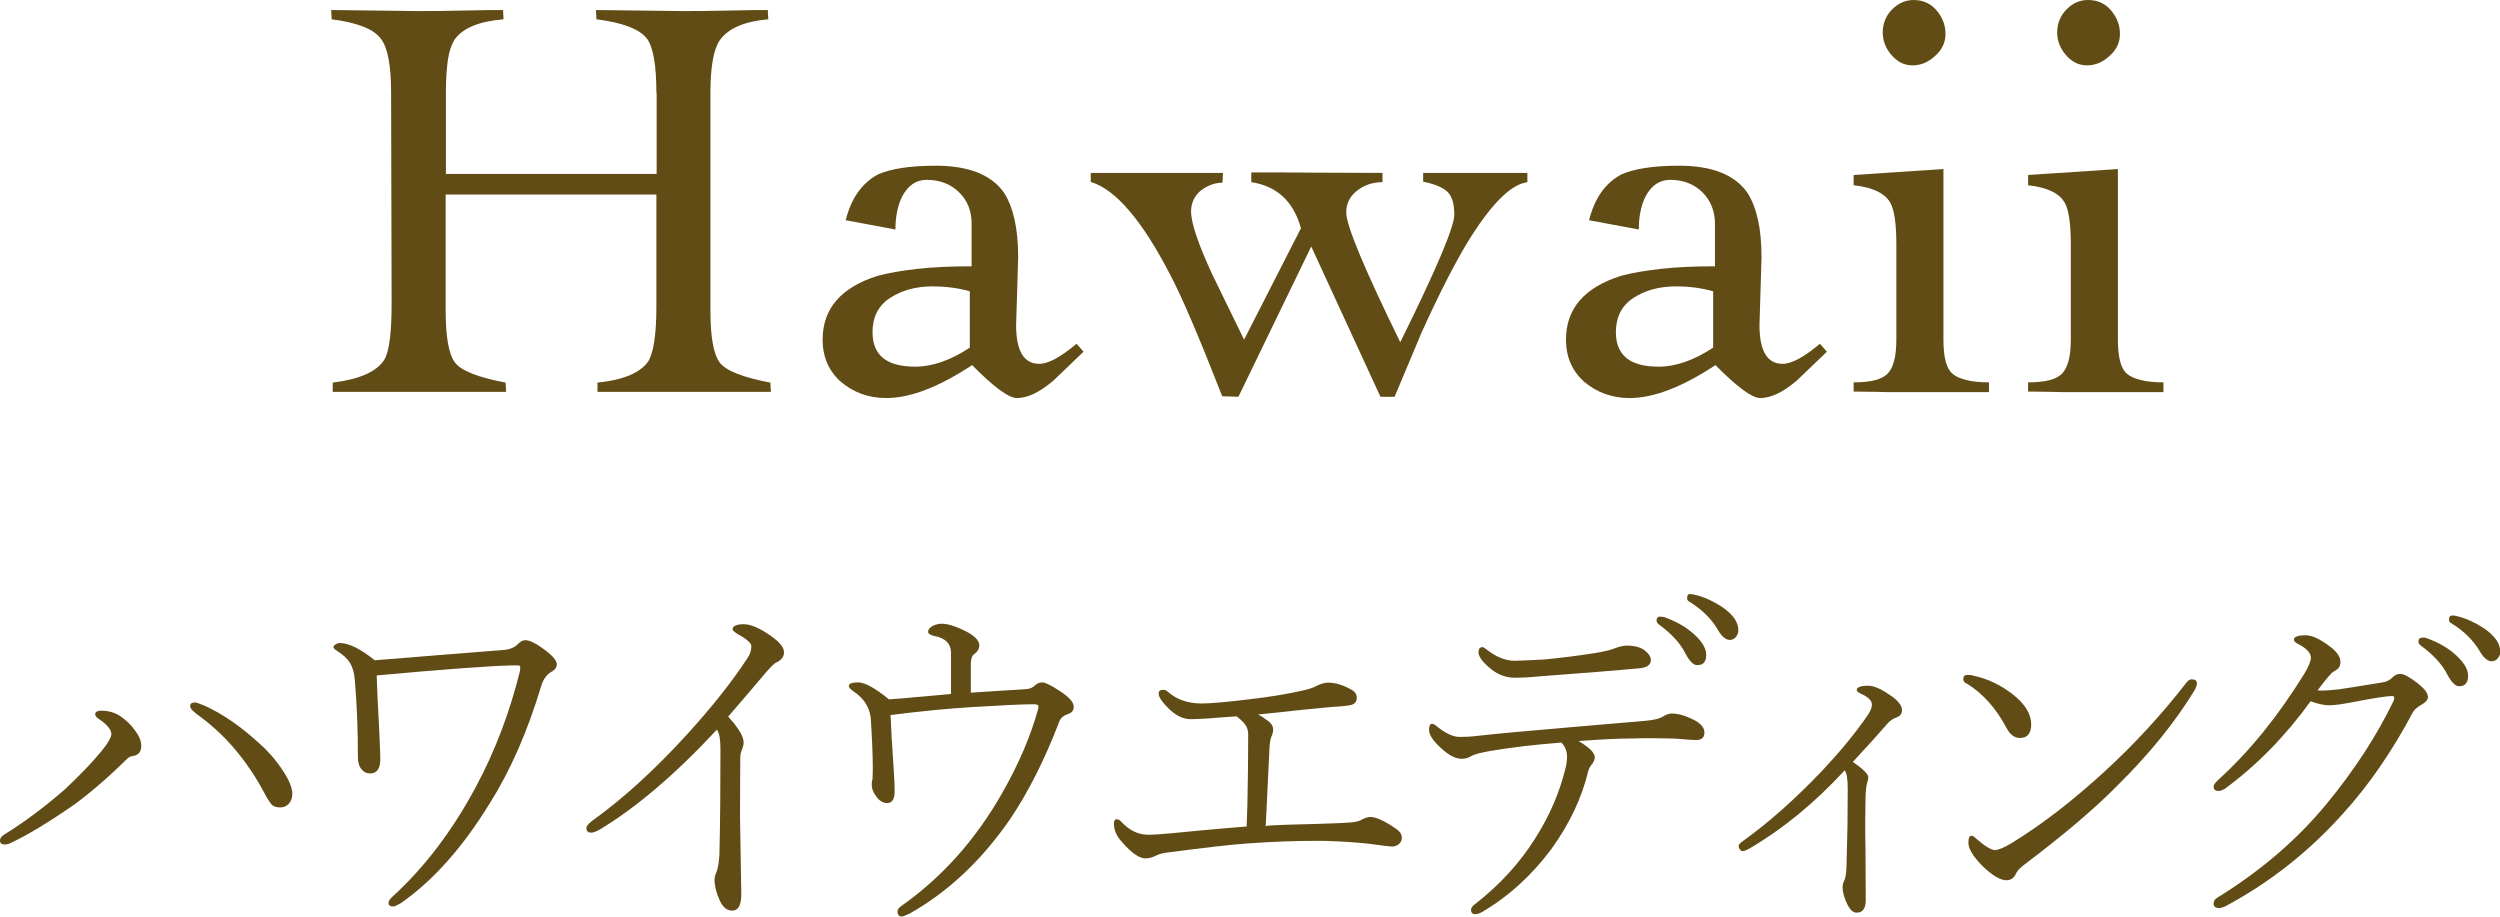 <?xml version="1.0" encoding="UTF-8"?><svg id="_レイヤー_2" xmlns="http://www.w3.org/2000/svg" width="97.16" height="35.62" viewBox="0 0 97.16 35.62"><defs><style>.cls-1{fill:#614c16;}</style></defs><g id="_レイヤー_1-2"><path class="cls-1" d="M25.51,3.61c0-1.06-.12-1.76-.36-2.1-.29-.38-.95-.63-1.97-.76l-.02-.36,3.34.04c.48,0,1.08,0,1.83-.02s1.25-.02,1.51-.02l.02.36c-.94.08-1.57.36-1.89.82-.24.36-.36,1.04-.36,2.04v8.44c0,1.05.12,1.73.37,2.05.24.31.9.57,1.96.77l.02.36h-6.74v-.36c.99-.1,1.65-.37,1.97-.82.21-.34.32-1.05.32-2.14v-4.35h-8.19v4.49c0,1.05.12,1.73.37,2.05.24.31.9.57,1.96.77l.02.36h-6.74v-.36c1.04-.13,1.7-.42,2-.88.2-.32.29-1.06.29-2.21l-.02-8.17c0-1.05-.13-1.74-.38-2.08-.27-.39-.91-.65-1.93-.78l-.02-.36,3.34.04c.48,0,1.08,0,1.83-.02s1.25-.02,1.51-.02l.02.36c-.97.08-1.6.35-1.91.8-.11.18-.2.43-.25.76s-.08.76-.08,1.3v3.15h8.19v-3.15Z"/><path class="cls-1" d="M32.86,8.59c.21-.87.63-1.47,1.26-1.81.49-.22,1.24-.34,2.25-.34,1.27,0,2.16.35,2.65,1.05.36.56.55,1.39.55,2.5l-.04,1.34-.04,1.3c0,1.01.3,1.51.9,1.51.35,0,.83-.26,1.45-.78l.27.31-1.18,1.13c-.53.45-1,.67-1.41.67-.32,0-.9-.43-1.74-1.28-1.29.85-2.4,1.28-3.34,1.28-.67,0-1.26-.21-1.76-.63-.48-.43-.71-.98-.71-1.64,0-1.2.71-2.03,2.14-2.48.41-.11.92-.2,1.54-.27.62-.07,1.33-.1,2.11-.1v-1.66c0-.49-.16-.9-.49-1.22s-.75-.48-1.25-.48c-.42,0-.74.22-.97.67-.17.36-.25.78-.25,1.26l-1.93-.36ZM37.69,11.32c-.46-.13-.95-.19-1.45-.19-.64,0-1.19.15-1.65.45-.46.3-.68.75-.68,1.33,0,.9.55,1.34,1.66,1.34.67,0,1.38-.25,2.12-.74v-2.21Z"/><path class="cls-1" d="M42.39,6.72h5.14l-.02.38c-.29,0-.58.1-.86.32-.24.21-.36.48-.36.8,0,.45.28,1.27.84,2.48l1.22,2.5,2.21-4.33c-.29-1.05-.94-1.64-1.93-1.79v-.38c.83,0,1.67,0,2.52.01.85,0,1.71.01,2.58.01v.36c-.38,0-.71.11-.99.33s-.42.5-.42.85c0,.5.7,2.18,2.1,5.04,1.4-2.83,2.1-4.48,2.1-4.96,0-.42-.09-.72-.27-.89s-.5-.3-.94-.39v-.34h4.05v.36c-.62.08-1.34.79-2.18,2.1-.55.87-1.19,2.11-1.93,3.74l-1.05,2.5h-.55l-2.69-5.84-2.83,5.84-.63-.02c-.88-2.25-1.55-3.83-2.02-4.72-1.09-2.11-2.12-3.32-3.09-3.61v-.34Z"/><path class="cls-1" d="M61.75,8.59c.21-.87.63-1.47,1.26-1.81.49-.22,1.24-.34,2.25-.34,1.27,0,2.16.35,2.65,1.05.36.56.55,1.39.55,2.5l-.04,1.34-.04,1.3c0,1.01.3,1.51.9,1.51.35,0,.83-.26,1.45-.78l.27.31-1.18,1.13c-.53.45-1,.67-1.41.67-.32,0-.9-.43-1.74-1.28-1.29.85-2.4,1.28-3.34,1.28-.67,0-1.26-.21-1.76-.63-.48-.43-.71-.98-.71-1.64,0-1.2.71-2.03,2.14-2.48.41-.11.92-.2,1.54-.27.62-.07,1.33-.1,2.11-.1v-1.66c0-.49-.17-.9-.49-1.22-.33-.32-.75-.48-1.25-.48-.42,0-.74.22-.97.67-.17.36-.25.78-.25,1.26l-1.93-.36ZM66.58,11.32c-.46-.13-.94-.19-1.45-.19-.64,0-1.19.15-1.65.45-.46.3-.68.75-.68,1.33,0,.9.55,1.34,1.66,1.34.67,0,1.38-.25,2.12-.74v-2.21Z"/><path class="cls-1" d="M73.7,9.51c0-.81-.08-1.35-.23-1.62-.21-.38-.69-.61-1.43-.69v-.4l3.49-.23v6.64c0,.69.12,1.13.36,1.32.11.1.29.18.53.24.24.06.53.09.88.09v.38h-3.7c-.18,0-.39,0-.61-.01-.22,0-.48-.01-.76-.01h-.19v-.36c.66,0,1.1-.11,1.32-.34.22-.22.34-.66.34-1.32v-3.7ZM75.61,1.32c0,.32-.13.61-.4.85-.27.25-.56.37-.88.37s-.58-.13-.81-.39c-.23-.26-.35-.56-.35-.89s.12-.65.36-.89.52-.37.84-.37c.36,0,.66.13.89.4.23.27.35.57.35.92Z"/><path class="cls-1" d="M80.48,9.51c0-.81-.08-1.35-.23-1.62-.21-.38-.69-.61-1.43-.69v-.4l3.49-.23v6.64c0,.69.12,1.13.36,1.32.11.1.29.18.53.24.24.06.53.09.88.09v.38h-3.7c-.18,0-.38,0-.61-.01-.22,0-.48-.01-.76-.01h-.19v-.36c.66,0,1.1-.11,1.32-.34s.34-.66.34-1.32v-3.7ZM82.39,1.32c0,.32-.13.61-.4.85-.27.25-.56.37-.88.37s-.58-.13-.81-.39c-.23-.26-.35-.56-.35-.89s.12-.65.36-.89c.24-.25.52-.37.84-.37.36,0,.66.13.89.4.23.27.35.57.35.92Z"/><path class="cls-1" d="M4.33,28.54c0-.18-.17-.39-.52-.62-.07-.05-.11-.1-.11-.16,0-.09.08-.14.23-.14.28,0,.53.07.74.21.21.14.41.32.57.55.17.22.25.42.25.6,0,.24-.11.37-.32.4-.09.01-.17.05-.24.12-.74.73-1.42,1.31-2.03,1.76-1.01.7-1.84,1.2-2.5,1.51-.08.04-.16.05-.23.05-.11,0-.17-.05-.17-.16,0-.08.05-.15.14-.21.81-.5,1.6-1.09,2.39-1.78.54-.51,1.01-.99,1.4-1.46.27-.33.4-.56.4-.7ZM7.6,27.71c-.14-.1-.21-.19-.21-.27,0-.1.07-.14.2-.14.03,0,.15.04.35.12.7.32,1.39.79,2.08,1.42.33.28.64.62.92,1.03.28.41.42.73.42.98,0,.15-.04.28-.13.38-.09.1-.2.15-.33.15-.15,0-.26-.03-.33-.1-.05-.05-.12-.15-.21-.3-.37-.72-.8-1.36-1.28-1.92-.44-.51-.94-.96-1.48-1.34Z"/><path class="cls-1" d="M14.57,25.66c.62-.05,1.54-.12,2.73-.22l2.28-.18c.24-.02.42-.1.55-.23.1-.1.19-.15.28-.15.16,0,.38.1.67.31.37.26.56.47.56.63,0,.11-.07.21-.21.29-.18.1-.31.28-.39.53-.53,1.77-1.2,3.3-2,4.57-1.06,1.73-2.22,3.03-3.49,3.91-.13.07-.22.11-.27.11-.12,0-.18-.05-.18-.14,0-.07.05-.15.14-.23,1.24-1.13,2.33-2.55,3.26-4.29.74-1.38,1.31-2.88,1.71-4.5,0-.04.01-.09.01-.14,0-.05-.03-.07-.1-.07h-.2c-.89.02-2.65.15-5.28.39.01.37.04,1.09.1,2.16.03.63.04.99.04,1.09,0,.37-.13.56-.4.56-.13,0-.23-.05-.31-.14-.11-.12-.16-.28-.16-.48,0-1.07-.04-2.08-.12-3.01-.02-.28-.09-.51-.19-.67-.1-.16-.26-.31-.48-.45-.11-.07-.16-.12-.16-.16,0-.04.03-.07.09-.11.05-.03.1-.05.15-.05.35,0,.8.22,1.35.66Z"/><path class="cls-1" d="M27.85,28.37c-1.64,1.76-3.17,3.05-4.56,3.88-.13.07-.23.11-.32.11-.12,0-.18-.06-.18-.18,0-.07.07-.16.21-.27,1.19-.85,2.44-1.98,3.74-3.41.95-1.05,1.72-2.02,2.3-2.91.11-.15.16-.31.16-.48,0-.11-.17-.27-.52-.46-.14-.09-.21-.15-.21-.19,0-.13.15-.2.44-.2.27,0,.61.15,1.03.44.36.25.53.46.53.65,0,.17-.1.31-.31.4-.06.03-.19.15-.39.38-.41.49-.9,1.06-1.47,1.72.4.44.6.77.6,1,0,.09-.02.17-.05.25-.05.11-.08.22-.08.34,0,.49-.01,1.26-.01,2.3l.05,3.01c0,.43-.12.64-.35.64-.21,0-.37-.13-.49-.4-.13-.29-.2-.55-.2-.79,0-.1.02-.2.07-.29.06-.15.1-.38.12-.7.03-1.28.04-2.64.04-4.09,0-.4-.05-.65-.14-.76Z"/><path class="cls-1" d="M34.61,27.79c.02.5.06,1.19.12,2.07.03.42.04.72.04.9,0,.3-.1.45-.29.45-.16,0-.3-.08-.42-.25-.12-.16-.18-.3-.18-.44,0-.09,0-.17.03-.24,0-.05.01-.19.01-.42,0-.54-.03-1.19-.08-1.97-.06-.42-.27-.75-.64-1-.14-.09-.21-.17-.21-.23,0-.09.12-.14.36-.14.26,0,.66.22,1.2.66.26-.02.49-.04.66-.05.19-.02.49-.05.88-.08.41-.04.7-.06.87-.08v-1.62c-.01-.34-.22-.55-.64-.63-.17-.04-.25-.09-.25-.17,0-.08.06-.16.19-.23.11-.05.22-.08.34-.08.22,0,.52.09.89.27.38.19.57.38.57.57,0,.14-.07.25-.21.35-.06.04-.1.14-.12.31v1.18s.44-.03,1.22-.08c.38-.02.7-.04.95-.06.13-.01.24-.06.32-.14s.18-.12.29-.12.33.11.67.33c.37.24.55.44.55.62,0,.15-.08.24-.25.29-.15.05-.26.15-.31.28-.57,1.49-1.21,2.75-1.91,3.79-1.11,1.61-2.41,2.83-3.9,3.67-.17.08-.27.12-.31.12-.11,0-.17-.07-.17-.2,0-.07.05-.14.15-.21,1.59-1.12,2.9-2.59,3.93-4.41.65-1.14,1.11-2.23,1.39-3.26,0-.04.01-.07.01-.09,0-.05-.06-.08-.18-.08-.44,0-1.24.04-2.41.11-.99.06-2.05.17-3.17.31Z"/><path class="cls-1" d="M49.24,32.09c.44-.03,1.09-.05,1.95-.07.6-.02.99-.03,1.19-.05.23-.01.38-.04.47-.08.17-.09.3-.14.4-.14.22,0,.54.14.96.43.18.11.27.23.27.38,0,.1-.04.18-.11.24-.07.06-.16.1-.26.1s-.4-.04-.92-.11c-.46-.05-1.02-.09-1.7-.11h-.39c-.8,0-1.67.03-2.62.1-.59.04-1.65.16-3.17.36-.16.02-.31.07-.44.14-.11.05-.23.08-.36.08-.23,0-.54-.21-.91-.64-.21-.23-.31-.47-.31-.71,0-.11.04-.17.11-.17.06,0,.12.03.18.1.3.32.63.49,1,.5.04,0,.09,0,.14,0,.13,0,.37-.02.74-.05.62-.06,1.62-.16,2.99-.27.02-.46.04-1.16.05-2.11,0-.36.01-.86.01-1.48,0-.15-.05-.29-.14-.4-.08-.1-.18-.19-.31-.29-.06,0-.21.02-.44.03-.22.02-.44.03-.64.05-.34.02-.57.03-.7.03-.3,0-.59-.14-.87-.42-.25-.25-.38-.44-.38-.57,0-.1.05-.15.16-.15.08,0,.15.02.19.07.35.31.79.46,1.31.46.34,0,.93-.05,1.76-.15.88-.1,1.61-.22,2.21-.36.23-.05.41-.12.52-.18.17-.08.31-.12.43-.12.29,0,.59.09.92.28.13.07.2.18.2.31,0,.16-.09.26-.28.29-.16.03-.41.05-.74.07-.44.04-1.38.13-2.82.29.11.05.25.14.42.27.11.09.17.19.17.31,0,.09-.02.18-.07.28-.04.11-.06.24-.07.38l-.08,1.66c-.02.51-.05,1-.07,1.45Z"/><path class="cls-1" d="M60.67,28.86c-1.03.08-1.96.19-2.78.33-.39.07-.63.14-.72.2-.1.06-.22.1-.36.1-.25,0-.51-.14-.81-.42-.31-.28-.46-.51-.46-.7,0-.16.04-.24.11-.24.04,0,.08.02.13.05.37.31.68.46.95.46.21,0,.43-.01.68-.04.78-.09,1.92-.19,3.43-.32l3.15-.27c.29-.03.49-.08.6-.14.14-.09.27-.14.38-.14.28,0,.59.1.94.29.22.13.33.28.33.45,0,.2-.11.29-.32.29-.11,0-.28-.01-.51-.03-.21-.02-.38-.03-.5-.03-.22,0-.46-.01-.72-.01s-.51,0-.73.01c-.58,0-1.29.04-2.11.1.42.25.63.46.63.63,0,.07-.03.15-.08.23-.09.11-.15.21-.17.29-.25,1.05-.73,2.07-1.44,3.05-.76,1.02-1.66,1.84-2.7,2.45-.1.05-.18.08-.26.08-.1,0-.16-.06-.16-.17,0-.07.05-.14.14-.21.98-.76,1.76-1.62,2.35-2.56.56-.88.96-1.8,1.19-2.77.04-.16.05-.3.05-.42,0-.22-.08-.41-.23-.55ZM58.86,25.68c.18,0,.57-.02,1.16-.05.71-.07,1.34-.15,1.91-.24.38-.06.64-.12.79-.18.2-.08.37-.12.51-.12.26,0,.47.05.62.14.21.14.31.28.31.42,0,.18-.14.29-.42.32-.94.09-2.26.19-3.96.32-.39.04-.69.05-.9.05-.34,0-.64-.11-.91-.32-.34-.27-.51-.5-.51-.67,0-.13.05-.2.16-.2.03,0,.09.04.18.11.36.28.72.42,1.07.42ZM64.53,23.97c.06,0,.11,0,.14.01.42.15.77.34,1.04.56.4.32.6.63.6.91s-.12.4-.35.4c-.15,0-.3-.15-.46-.46-.21-.41-.56-.78-1.04-1.13-.05-.04-.08-.09-.08-.14,0-.1.05-.16.16-.16ZM65.7,23.09c.05,0,.13.01.23.04.35.09.68.25,1,.46.42.29.63.59.63.9,0,.12-.04.21-.12.29-.06.06-.13.09-.21.09-.15,0-.31-.12-.46-.38-.25-.44-.63-.81-1.15-1.13-.04-.02-.05-.07-.05-.14,0-.1.05-.14.14-.14Z"/><path class="cls-1" d="M71.7,29.93c-1.16,1.26-2.39,2.27-3.68,3.03-.14.08-.24.12-.29.12-.05,0-.08-.03-.12-.08-.03-.04-.04-.08-.04-.12,0-.05.05-.11.16-.19,1.01-.72,2.03-1.63,3.08-2.73.67-.71,1.26-1.42,1.76-2.14.12-.17.18-.32.18-.44,0-.15-.14-.29-.43-.42-.11-.05-.16-.1-.16-.15,0-.1.15-.16.45-.16.21,0,.49.12.82.35.33.21.49.42.49.6,0,.14-.07.23-.21.28-.14.05-.27.13-.38.27-.24.28-.68.77-1.32,1.46.4.28.6.48.6.6,0,.05-.01.1-.03.16-.02.06-.03.1-.03.11-.03.14-.05.35-.05.64,0,.23-.01.51-.01.82,0,.33,0,.69.01,1.06,0,.44.01,1.1.01,1.98,0,.33-.12.49-.35.49-.14,0-.25-.1-.35-.29-.13-.26-.2-.49-.2-.7,0-.09.02-.18.07-.27.04-.09.07-.25.08-.49,0-.1.02-.64.04-1.61,0-.45.01-.93.01-1.44,0-.4-.04-.64-.12-.73Z"/><path class="cls-1" d="M76.42,26.57c-.08-.05-.12-.11-.12-.18,0-.1.05-.16.16-.16.08,0,.16,0,.23.03.54.11,1.05.35,1.54.73.47.37.71.76.71,1.16,0,.36-.15.53-.44.53-.21,0-.39-.13-.53-.41-.4-.75-.91-1.32-1.54-1.71ZM77.56,33.03c.12,0,.33-.09.63-.27,1.16-.71,2.38-1.65,3.65-2.82,1.14-1.05,2.19-2.19,3.14-3.42.07-.08.13-.12.19-.12.14,0,.21.05.21.16,0,.07-.03.15-.08.25-.76,1.25-1.77,2.5-3.03,3.74-.91.92-2.11,1.93-3.58,3.04-.19.14-.3.26-.35.38-.08.16-.2.24-.36.24-.24,0-.54-.18-.91-.53-.38-.38-.57-.69-.57-.92,0-.19.04-.28.12-.28.05,0,.11.04.18.11.34.3.59.45.76.45Z"/><path class="cls-1" d="M89.81,27.24c-.99,1.37-2.11,2.51-3.35,3.42-.09.05-.17.08-.25.08-.12,0-.18-.06-.18-.18,0-.06.07-.15.2-.27,1.22-1.11,2.33-2.49,3.34-4.13.16-.27.24-.47.24-.6,0-.18-.16-.36-.49-.53-.11-.05-.17-.11-.17-.18,0-.1.16-.16.46-.16.24,0,.55.14.92.42.29.21.43.42.43.62,0,.16-.08.28-.25.36-.1.05-.31.3-.64.74.04,0,.1.01.18.01.13,0,.35-.02.65-.05.15-.02.72-.11,1.7-.27.15-.02.29-.09.4-.21.08-.08.18-.12.29-.12.13,0,.36.12.69.38.25.2.38.37.38.52,0,.11-.09.21-.27.31-.15.09-.26.18-.31.27-.81,1.53-1.72,2.85-2.73,3.96-1.32,1.47-2.83,2.66-4.54,3.58-.1.05-.19.08-.27.08-.14,0-.21-.06-.21-.17,0-.1.05-.18.14-.23,1.7-1.05,3.12-2.27,4.26-3.66,1.08-1.31,1.94-2.64,2.59-3.98.02-.04.03-.08.03-.13s-.03-.07-.08-.07c-.2,0-.72.08-1.59.25-.37.07-.66.11-.87.11-.18,0-.42-.05-.72-.16ZM94.14,24.78c.06,0,.11,0,.14.01.42.15.77.34,1.04.56.4.33.6.63.6.91s-.12.41-.35.41c-.15,0-.3-.16-.46-.46-.21-.41-.56-.78-1.04-1.13-.05-.04-.08-.09-.08-.14,0-.1.05-.16.16-.16ZM95.32,23.92c.05,0,.12.01.22.04.35.09.68.25,1,.46.42.29.63.59.63.9,0,.12-.04.21-.12.29-.06.06-.13.09-.21.09-.15,0-.31-.12-.46-.38-.25-.43-.63-.81-1.15-1.12-.04-.03-.05-.07-.05-.14,0-.1.05-.14.14-.14Z"/></g></svg>